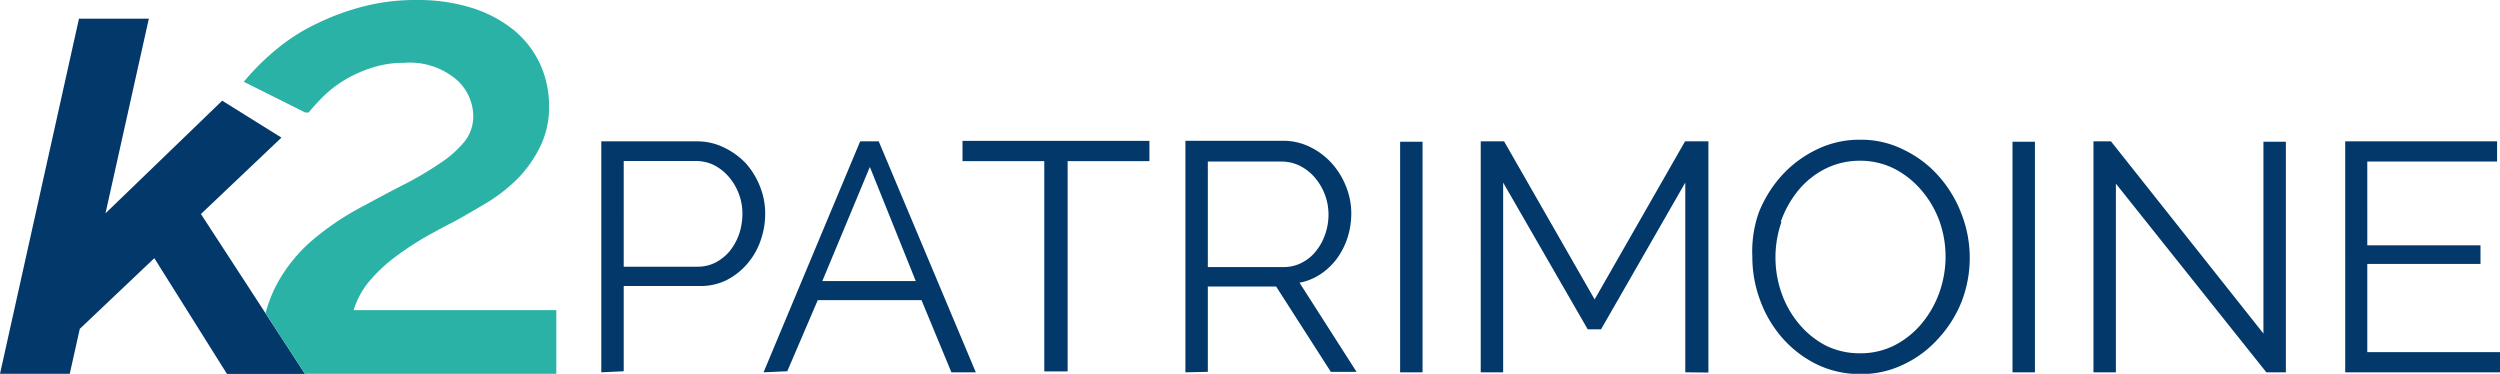 <svg xmlns="http://www.w3.org/2000/svg" viewBox="0 0 214 32">
  <g id="Calque_2" data-name="Calque 2">
    <g id="Calque_1-2" data-name="Calque 1">
      <g>
        <path id="svg-logo-k" d="M202.64,30.14V22.59h9.69V21h-9.69V13.83h11.11V12.1h-13V31.87H214V30.14ZM194,31.87h1.67V12.13h-1.92V28.55L180.7,12.1h-1.5V31.87h1.92V15.72ZM174.19,12.13h-1.92V31.87h1.92ZM152.43,19a8.87,8.87,0,0,1,1.46-2.65,7.17,7.17,0,0,1,2.31-1.88,6.55,6.55,0,0,1,3-.71,6.44,6.44,0,0,1,2.95.68,7.61,7.61,0,0,1,2.31,1.83A8.47,8.47,0,0,1,166,18.88a9,9,0,0,1,.54,3.1,9.15,9.15,0,0,1-.51,3,8.74,8.74,0,0,1-1.47,2.64,7.5,7.5,0,0,1-2.31,1.9,6.39,6.39,0,0,1-3,.72,6.5,6.5,0,0,1-3-.68A7.49,7.49,0,0,1,154,27.73a8.39,8.39,0,0,1-1.5-2.64,9.23,9.23,0,0,1,0-6.11m10.48,12.2a9.26,9.26,0,0,0,2.94-2.2,10.2,10.2,0,0,0,2-3.18,10.4,10.4,0,0,0,0-7.45A10.48,10.48,0,0,0,166,15.13,9.4,9.4,0,0,0,163,12.84a8.08,8.08,0,0,0-3.77-.88,8.3,8.3,0,0,0-3.68.82,9.72,9.72,0,0,0-3,2.21,10.49,10.49,0,0,0-2,3.21A10.08,10.08,0,0,0,150,22a10.57,10.57,0,0,0,.67,3.71,10.15,10.15,0,0,0,1.89,3.21,9.48,9.48,0,0,0,2.94,2.26,8.44,8.44,0,0,0,3.77.84,8.26,8.26,0,0,0,3.67-.82m-16.7.69V12.1h-2l-7.74,13.53L128.75,12.1h-2V31.87h1.92V15.63l7.24,12.56h1.14l7.21-12.56V31.87ZM121.77,12.13h-1.92V31.87h1.92Zm-18.38,1.7h6.32a3.49,3.49,0,0,1,1.55.36,4.06,4.06,0,0,1,1.28,1,4.86,4.86,0,0,1,1.18,3.15,5.09,5.09,0,0,1-.28,1.7,4.67,4.67,0,0,1-.78,1.44,3.61,3.61,0,0,1-1.21,1,3.31,3.31,0,0,1-1.57.38h-6.49Zm0,18v-7.3h5.85l4.68,7.3h2.2l-4.88-7.63a4.91,4.91,0,0,0,1.81-.74,5.57,5.57,0,0,0,1.4-1.34,6.34,6.34,0,0,0,.9-1.78,6.79,6.79,0,0,0,.32-2.07,6.17,6.17,0,0,0-.43-2.26,6.64,6.64,0,0,0-1.21-2,6.14,6.14,0,0,0-1.87-1.42,5.21,5.21,0,0,0-2.36-.54h-8.33V31.87Zm-5-19.77h-16v1.73h7v18h2v-18h7Zm-20,12h-8l4.07-9.77Zm-11,7.72L70,25.69h8.88l2.56,6.18h2.09L75.22,12.1H73.63L65.36,31.87Zm-14-18h6.16a3.6,3.6,0,0,1,1.54.34,4.18,4.18,0,0,1,1.28,1,4.71,4.71,0,0,1,.86,1.44,4.6,4.6,0,0,1,.32,1.74A5.46,5.46,0,0,1,63.28,20a4.92,4.92,0,0,1-.78,1.45,4,4,0,0,1-1.21,1,3.35,3.35,0,0,1-1.58.38H53.39Zm0,18v-7.3h6.43A5,5,0,0,0,62.15,24a5.8,5.8,0,0,0,1.79-1.39,6,6,0,0,0,1.16-2,6.91,6.91,0,0,0,.4-2.35,6.17,6.17,0,0,0-.43-2.26,6.64,6.64,0,0,0-1.21-2A6.3,6.3,0,0,0,62,12.64a5.17,5.17,0,0,0-2.35-.54H51.47V31.87Z" style="fill: #03386b"/>
        <polygon id="svg-logo-patrimoine" points="19.43 32.01 26.11 32.01 17.2 18.32 24.09 11.78 19.02 8.62 9.03 18.26 12.74 1.6 6.76 1.6 0 32 5.97 32 6.83 28.15 13.21 22.1 19.43 32.01" style="fill: #03386b"/>
        <path id="svg-logo-2" d="M30.27,26.55a7,7,0,0,1,1.35-2.48A13.23,13.23,0,0,1,33.82,22a26.34,26.34,0,0,1,2.59-1.71q1.35-.76,2.46-1.32c.8-.44,1.68-.95,2.64-1.52a14.17,14.17,0,0,0,2.64-2,10.48,10.48,0,0,0,2-2.72A7.66,7.66,0,0,0,47,9.09a8.6,8.6,0,0,0-.77-3.61A8.24,8.24,0,0,0,44,2.59,10.8,10.8,0,0,0,40.44.69,15.43,15.43,0,0,0,35.67,0,17.75,17.75,0,0,0,31,.58,20.84,20.84,0,0,0,27.16,2,16.37,16.37,0,0,0,24.3,3.72,20.53,20.53,0,0,0,20.87,7l5.26,2.63.29,0c.4-.48.86-1,1.37-1.49A10.22,10.22,0,0,1,29.58,6.8a10.62,10.62,0,0,1,2.26-1,8.5,8.5,0,0,1,2.73-.42A6.2,6.2,0,0,1,39,6.75a4.22,4.22,0,0,1,1.51,3.17,3.46,3.46,0,0,1-.77,2.23A9.42,9.42,0,0,1,37.63,14a29.65,29.65,0,0,1-3,1.77c-1.14.58-2.35,1.23-3.63,1.92a23.42,23.42,0,0,0-4.41,3A13.34,13.34,0,0,0,23.88,24a11.53,11.53,0,0,0-1.15,2.82L26.11,32H47.62V26.55Z" style="fill: #2ab2a6"/>
      </g>
    </g>
  </g>
</svg>
